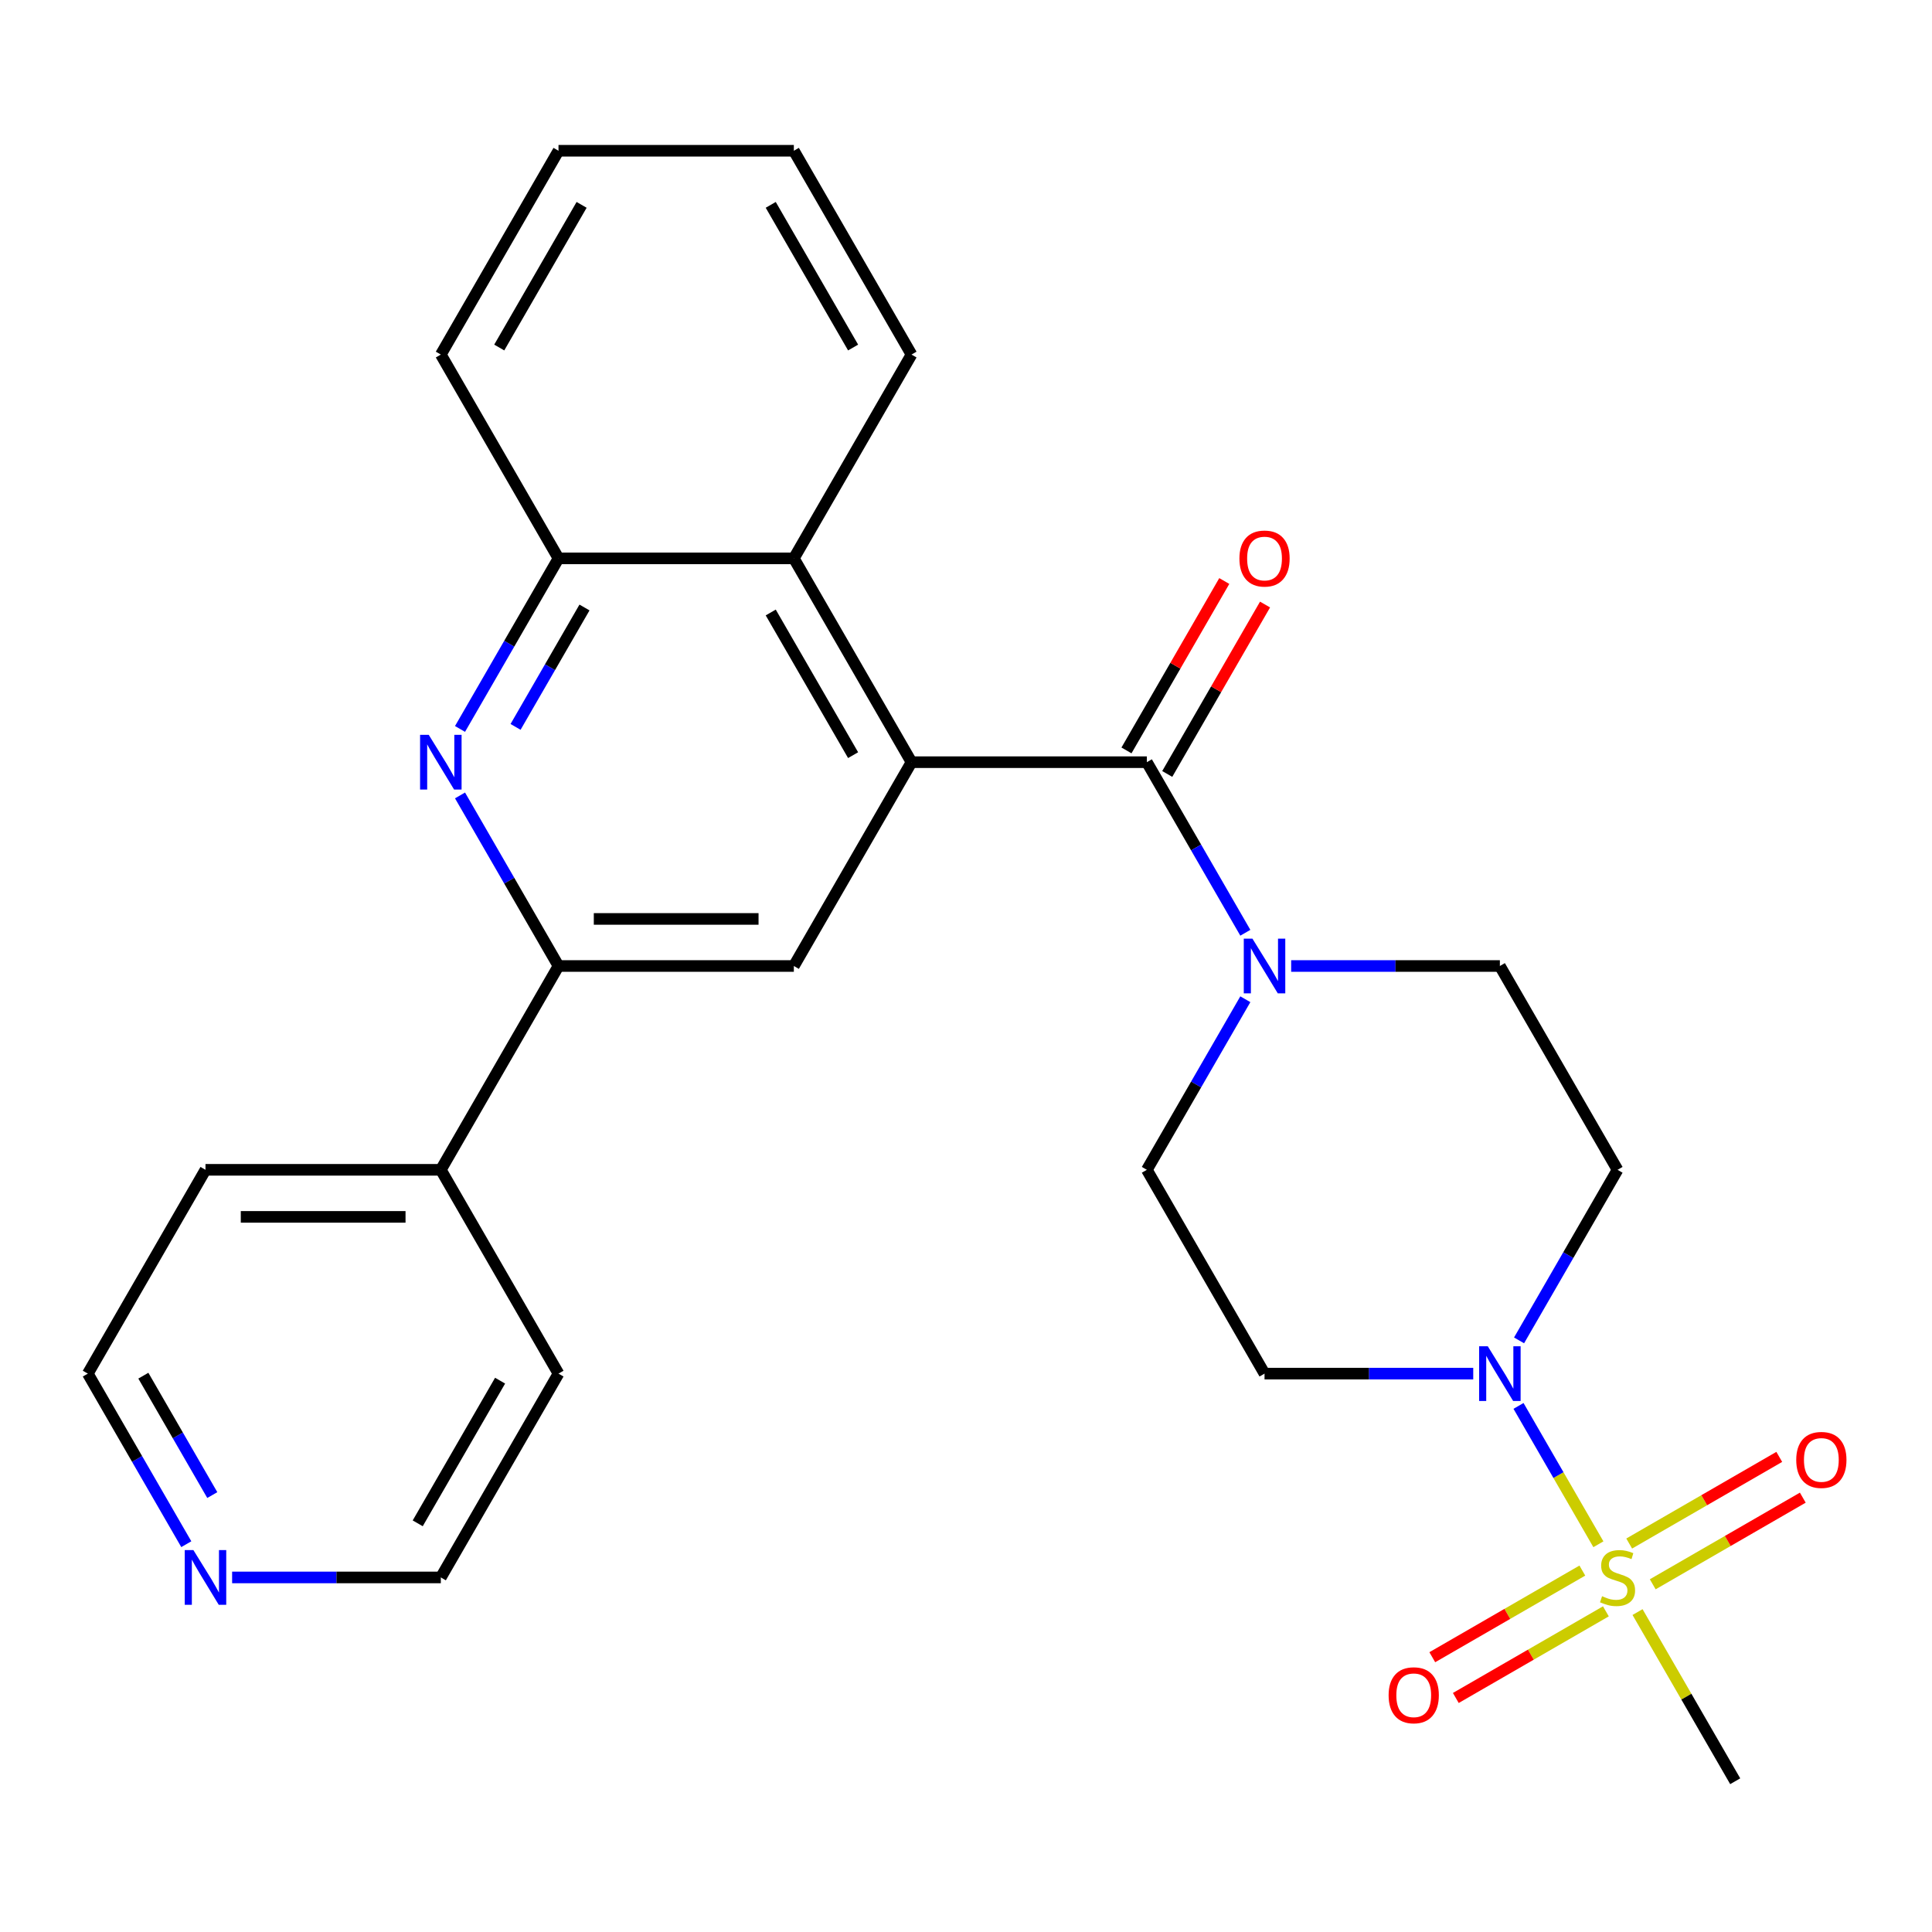 <?xml version='1.0' encoding='iso-8859-1'?>
<svg version='1.1' baseProfile='full'
              xmlns='http://www.w3.org/2000/svg'
                      xmlns:rdkit='http://www.rdkit.org/xml'
                      xmlns:xlink='http://www.w3.org/1999/xlink'
                  xml:space='preserve'
width='1000px' height='1000px' viewBox='0 0 1000 1000'>
<!-- END OF HEADER -->
<rect style='opacity:1.0;fill:#FFFFFF;stroke:none' width='1000' height='1000' x='0' y='0'> </rect>
<path class='bond-2' d='M 827.326,799.313 L 806.652,763.504' style='fill:none;fill-rule:evenodd;stroke:#CCCC00;stroke-width:6px;stroke-linecap:butt;stroke-linejoin:miter;stroke-opacity:1' />
<path class='bond-2' d='M 806.652,763.504 L 785.978,727.695' style='fill:none;fill-rule:evenodd;stroke:#0000FF;stroke-width:6px;stroke-linecap:butt;stroke-linejoin:miter;stroke-opacity:1' />
<path class='bond-11' d='M 855.452,820.027 L 894.288,797.605' style='fill:none;fill-rule:evenodd;stroke:#CCCC00;stroke-width:6px;stroke-linecap:butt;stroke-linejoin:miter;stroke-opacity:1' />
<path class='bond-11' d='M 894.288,797.605 L 933.125,775.183' style='fill:none;fill-rule:evenodd;stroke:#FF0000;stroke-width:6px;stroke-linecap:butt;stroke-linejoin:miter;stroke-opacity:1' />
<path class='bond-11' d='M 843.271,798.929 L 882.107,776.507' style='fill:none;fill-rule:evenodd;stroke:#CCCC00;stroke-width:6px;stroke-linecap:butt;stroke-linejoin:miter;stroke-opacity:1' />
<path class='bond-11' d='M 882.107,776.507 L 920.943,754.085' style='fill:none;fill-rule:evenodd;stroke:#FF0000;stroke-width:6px;stroke-linecap:butt;stroke-linejoin:miter;stroke-opacity:1' />
<path class='bond-12' d='M 819.02,812.93 L 780.184,835.352' style='fill:none;fill-rule:evenodd;stroke:#CCCC00;stroke-width:6px;stroke-linecap:butt;stroke-linejoin:miter;stroke-opacity:1' />
<path class='bond-12' d='M 780.184,835.352 L 741.348,857.774' style='fill:none;fill-rule:evenodd;stroke:#FF0000;stroke-width:6px;stroke-linecap:butt;stroke-linejoin:miter;stroke-opacity:1' />
<path class='bond-12' d='M 831.202,834.028 L 792.366,856.45' style='fill:none;fill-rule:evenodd;stroke:#CCCC00;stroke-width:6px;stroke-linecap:butt;stroke-linejoin:miter;stroke-opacity:1' />
<path class='bond-12' d='M 792.366,856.45 L 753.53,878.872' style='fill:none;fill-rule:evenodd;stroke:#FF0000;stroke-width:6px;stroke-linecap:butt;stroke-linejoin:miter;stroke-opacity:1' />
<path class='bond-18' d='M 847.586,834.404 L 872.864,878.187' style='fill:none;fill-rule:evenodd;stroke:#CCCC00;stroke-width:6px;stroke-linecap:butt;stroke-linejoin:miter;stroke-opacity:1' />
<path class='bond-18' d='M 872.864,878.187 L 898.143,921.971' style='fill:none;fill-rule:evenodd;stroke:#000000;stroke-width:6px;stroke-linecap:butt;stroke-linejoin:miter;stroke-opacity:1' />
<path class='bond-0' d='M 471.799,394.507 L 593.611,394.507' style='fill:none;fill-rule:evenodd;stroke:#000000;stroke-width:6px;stroke-linecap:butt;stroke-linejoin:miter;stroke-opacity:1' />
<path class='bond-6' d='M 471.799,394.507 L 410.892,500' style='fill:none;fill-rule:evenodd;stroke:#000000;stroke-width:6px;stroke-linecap:butt;stroke-linejoin:miter;stroke-opacity:1' />
<path class='bond-7' d='M 471.799,394.507 L 410.892,289.014' style='fill:none;fill-rule:evenodd;stroke:#000000;stroke-width:6px;stroke-linecap:butt;stroke-linejoin:miter;stroke-opacity:1' />
<path class='bond-7' d='M 441.564,390.865 L 398.93,317.02' style='fill:none;fill-rule:evenodd;stroke:#000000;stroke-width:6px;stroke-linecap:butt;stroke-linejoin:miter;stroke-opacity:1' />
<path class='bond-1' d='M 593.611,394.507 L 619.098,438.651' style='fill:none;fill-rule:evenodd;stroke:#000000;stroke-width:6px;stroke-linecap:butt;stroke-linejoin:miter;stroke-opacity:1' />
<path class='bond-1' d='M 619.098,438.651 L 644.584,482.795' style='fill:none;fill-rule:evenodd;stroke:#0000FF;stroke-width:6px;stroke-linecap:butt;stroke-linejoin:miter;stroke-opacity:1' />
<path class='bond-15' d='M 604.161,400.598 L 629.474,356.754' style='fill:none;fill-rule:evenodd;stroke:#000000;stroke-width:6px;stroke-linecap:butt;stroke-linejoin:miter;stroke-opacity:1' />
<path class='bond-15' d='M 629.474,356.754 L 654.787,312.91' style='fill:none;fill-rule:evenodd;stroke:#FF0000;stroke-width:6px;stroke-linecap:butt;stroke-linejoin:miter;stroke-opacity:1' />
<path class='bond-15' d='M 583.062,388.417 L 608.375,344.573' style='fill:none;fill-rule:evenodd;stroke:#000000;stroke-width:6px;stroke-linecap:butt;stroke-linejoin:miter;stroke-opacity:1' />
<path class='bond-15' d='M 608.375,344.573 L 633.688,300.729' style='fill:none;fill-rule:evenodd;stroke:#FF0000;stroke-width:6px;stroke-linecap:butt;stroke-linejoin:miter;stroke-opacity:1' />
<path class='bond-9' d='M 762.545,710.986 L 708.531,710.986' style='fill:none;fill-rule:evenodd;stroke:#0000FF;stroke-width:6px;stroke-linecap:butt;stroke-linejoin:miter;stroke-opacity:1' />
<path class='bond-9' d='M 708.531,710.986 L 654.518,710.986' style='fill:none;fill-rule:evenodd;stroke:#000000;stroke-width:6px;stroke-linecap:butt;stroke-linejoin:miter;stroke-opacity:1' />
<path class='bond-10' d='M 786.264,693.78 L 811.75,649.637' style='fill:none;fill-rule:evenodd;stroke:#0000FF;stroke-width:6px;stroke-linecap:butt;stroke-linejoin:miter;stroke-opacity:1' />
<path class='bond-10' d='M 811.75,649.637 L 837.236,605.493' style='fill:none;fill-rule:evenodd;stroke:#000000;stroke-width:6px;stroke-linecap:butt;stroke-linejoin:miter;stroke-opacity:1' />
<path class='bond-3' d='M 238.107,377.302 L 263.593,333.158' style='fill:none;fill-rule:evenodd;stroke:#0000FF;stroke-width:6px;stroke-linecap:butt;stroke-linejoin:miter;stroke-opacity:1' />
<path class='bond-3' d='M 263.593,333.158 L 289.08,289.014' style='fill:none;fill-rule:evenodd;stroke:#000000;stroke-width:6px;stroke-linecap:butt;stroke-linejoin:miter;stroke-opacity:1' />
<path class='bond-3' d='M 266.851,376.24 L 284.692,345.339' style='fill:none;fill-rule:evenodd;stroke:#0000FF;stroke-width:6px;stroke-linecap:butt;stroke-linejoin:miter;stroke-opacity:1' />
<path class='bond-3' d='M 284.692,345.339 L 302.532,314.439' style='fill:none;fill-rule:evenodd;stroke:#000000;stroke-width:6px;stroke-linecap:butt;stroke-linejoin:miter;stroke-opacity:1' />
<path class='bond-28' d='M 238.107,411.713 L 263.593,455.856' style='fill:none;fill-rule:evenodd;stroke:#0000FF;stroke-width:6px;stroke-linecap:butt;stroke-linejoin:miter;stroke-opacity:1' />
<path class='bond-28' d='M 263.593,455.856 L 289.08,500' style='fill:none;fill-rule:evenodd;stroke:#000000;stroke-width:6px;stroke-linecap:butt;stroke-linejoin:miter;stroke-opacity:1' />
<path class='bond-4' d='M 668.303,500 L 722.316,500' style='fill:none;fill-rule:evenodd;stroke:#0000FF;stroke-width:6px;stroke-linecap:butt;stroke-linejoin:miter;stroke-opacity:1' />
<path class='bond-4' d='M 722.316,500 L 776.33,500' style='fill:none;fill-rule:evenodd;stroke:#000000;stroke-width:6px;stroke-linecap:butt;stroke-linejoin:miter;stroke-opacity:1' />
<path class='bond-27' d='M 644.584,517.205 L 619.098,561.349' style='fill:none;fill-rule:evenodd;stroke:#0000FF;stroke-width:6px;stroke-linecap:butt;stroke-linejoin:miter;stroke-opacity:1' />
<path class='bond-27' d='M 619.098,561.349 L 593.611,605.493' style='fill:none;fill-rule:evenodd;stroke:#000000;stroke-width:6px;stroke-linecap:butt;stroke-linejoin:miter;stroke-opacity:1' />
<path class='bond-5' d='M 289.08,500 L 410.892,500' style='fill:none;fill-rule:evenodd;stroke:#000000;stroke-width:6px;stroke-linecap:butt;stroke-linejoin:miter;stroke-opacity:1' />
<path class='bond-5' d='M 307.352,475.637 L 392.62,475.637' style='fill:none;fill-rule:evenodd;stroke:#000000;stroke-width:6px;stroke-linecap:butt;stroke-linejoin:miter;stroke-opacity:1' />
<path class='bond-16' d='M 289.08,500 L 228.173,605.493' style='fill:none;fill-rule:evenodd;stroke:#000000;stroke-width:6px;stroke-linecap:butt;stroke-linejoin:miter;stroke-opacity:1' />
<path class='bond-8' d='M 410.892,289.014 L 289.08,289.014' style='fill:none;fill-rule:evenodd;stroke:#000000;stroke-width:6px;stroke-linecap:butt;stroke-linejoin:miter;stroke-opacity:1' />
<path class='bond-19' d='M 410.892,289.014 L 471.799,183.522' style='fill:none;fill-rule:evenodd;stroke:#000000;stroke-width:6px;stroke-linecap:butt;stroke-linejoin:miter;stroke-opacity:1' />
<path class='bond-20' d='M 289.08,289.014 L 228.173,183.522' style='fill:none;fill-rule:evenodd;stroke:#000000;stroke-width:6px;stroke-linecap:butt;stroke-linejoin:miter;stroke-opacity:1' />
<path class='bond-13' d='M 654.518,710.986 L 593.611,605.493' style='fill:none;fill-rule:evenodd;stroke:#000000;stroke-width:6px;stroke-linecap:butt;stroke-linejoin:miter;stroke-opacity:1' />
<path class='bond-14' d='M 837.236,605.493 L 776.33,500' style='fill:none;fill-rule:evenodd;stroke:#000000;stroke-width:6px;stroke-linecap:butt;stroke-linejoin:miter;stroke-opacity:1' />
<path class='bond-23' d='M 228.173,605.493 L 289.08,710.986' style='fill:none;fill-rule:evenodd;stroke:#000000;stroke-width:6px;stroke-linecap:butt;stroke-linejoin:miter;stroke-opacity:1' />
<path class='bond-24' d='M 228.173,605.493 L 106.361,605.493' style='fill:none;fill-rule:evenodd;stroke:#000000;stroke-width:6px;stroke-linecap:butt;stroke-linejoin:miter;stroke-opacity:1' />
<path class='bond-24' d='M 209.902,629.855 L 124.633,629.855' style='fill:none;fill-rule:evenodd;stroke:#000000;stroke-width:6px;stroke-linecap:butt;stroke-linejoin:miter;stroke-opacity:1' />
<path class='bond-17' d='M 96.427,799.273 L 70.941,755.129' style='fill:none;fill-rule:evenodd;stroke:#0000FF;stroke-width:6px;stroke-linecap:butt;stroke-linejoin:miter;stroke-opacity:1' />
<path class='bond-17' d='M 70.941,755.129 L 45.455,710.986' style='fill:none;fill-rule:evenodd;stroke:#000000;stroke-width:6px;stroke-linecap:butt;stroke-linejoin:miter;stroke-opacity:1' />
<path class='bond-17' d='M 109.88,773.849 L 92.04,742.948' style='fill:none;fill-rule:evenodd;stroke:#0000FF;stroke-width:6px;stroke-linecap:butt;stroke-linejoin:miter;stroke-opacity:1' />
<path class='bond-17' d='M 92.04,742.948 L 74.199,712.047' style='fill:none;fill-rule:evenodd;stroke:#000000;stroke-width:6px;stroke-linecap:butt;stroke-linejoin:miter;stroke-opacity:1' />
<path class='bond-30' d='M 120.146,816.478 L 174.16,816.478' style='fill:none;fill-rule:evenodd;stroke:#0000FF;stroke-width:6px;stroke-linecap:butt;stroke-linejoin:miter;stroke-opacity:1' />
<path class='bond-30' d='M 174.16,816.478 L 228.173,816.478' style='fill:none;fill-rule:evenodd;stroke:#000000;stroke-width:6px;stroke-linecap:butt;stroke-linejoin:miter;stroke-opacity:1' />
<path class='bond-25' d='M 471.799,183.522 L 410.892,78.029' style='fill:none;fill-rule:evenodd;stroke:#000000;stroke-width:6px;stroke-linecap:butt;stroke-linejoin:miter;stroke-opacity:1' />
<path class='bond-25' d='M 441.564,179.879 L 398.93,106.034' style='fill:none;fill-rule:evenodd;stroke:#000000;stroke-width:6px;stroke-linecap:butt;stroke-linejoin:miter;stroke-opacity:1' />
<path class='bond-29' d='M 228.173,183.522 L 289.08,78.029' style='fill:none;fill-rule:evenodd;stroke:#000000;stroke-width:6px;stroke-linecap:butt;stroke-linejoin:miter;stroke-opacity:1' />
<path class='bond-29' d='M 258.408,179.879 L 301.042,106.034' style='fill:none;fill-rule:evenodd;stroke:#000000;stroke-width:6px;stroke-linecap:butt;stroke-linejoin:miter;stroke-opacity:1' />
<path class='bond-21' d='M 228.173,816.478 L 289.08,710.986' style='fill:none;fill-rule:evenodd;stroke:#000000;stroke-width:6px;stroke-linecap:butt;stroke-linejoin:miter;stroke-opacity:1' />
<path class='bond-21' d='M 216.211,788.473 L 258.845,714.628' style='fill:none;fill-rule:evenodd;stroke:#000000;stroke-width:6px;stroke-linecap:butt;stroke-linejoin:miter;stroke-opacity:1' />
<path class='bond-22' d='M 45.455,710.986 L 106.361,605.493' style='fill:none;fill-rule:evenodd;stroke:#000000;stroke-width:6px;stroke-linecap:butt;stroke-linejoin:miter;stroke-opacity:1' />
<path class='bond-26' d='M 410.892,78.029 L 289.08,78.029' style='fill:none;fill-rule:evenodd;stroke:#000000;stroke-width:6px;stroke-linecap:butt;stroke-linejoin:miter;stroke-opacity:1' />
<path  class='atom-0' d='M 829.236 826.198
Q 829.556 826.318, 830.876 826.878
Q 832.196 827.438, 833.636 827.798
Q 835.116 828.118, 836.556 828.118
Q 839.236 828.118, 840.796 826.838
Q 842.356 825.518, 842.356 823.238
Q 842.356 821.678, 841.556 820.718
Q 840.796 819.758, 839.596 819.238
Q 838.396 818.718, 836.396 818.118
Q 833.876 817.358, 832.356 816.638
Q 830.876 815.918, 829.796 814.398
Q 828.756 812.878, 828.756 810.318
Q 828.756 806.758, 831.156 804.558
Q 833.596 802.358, 838.396 802.358
Q 841.676 802.358, 845.396 803.918
L 844.476 806.998
Q 841.076 805.598, 838.516 805.598
Q 835.756 805.598, 834.236 806.758
Q 832.716 807.878, 832.756 809.838
Q 832.756 811.358, 833.516 812.278
Q 834.316 813.198, 835.436 813.718
Q 836.596 814.238, 838.516 814.838
Q 841.076 815.638, 842.596 816.438
Q 844.116 817.238, 845.196 818.878
Q 846.316 820.478, 846.316 823.238
Q 846.316 827.158, 843.676 829.278
Q 841.076 831.358, 836.716 831.358
Q 834.196 831.358, 832.276 830.798
Q 830.396 830.278, 828.156 829.358
L 829.236 826.198
' fill='#CCCC00'/>
<path  class='atom-3' d='M 770.07 696.826
L 779.35 711.826
Q 780.27 713.306, 781.75 715.986
Q 783.23 718.666, 783.31 718.826
L 783.31 696.826
L 787.07 696.826
L 787.07 725.146
L 783.19 725.146
L 773.23 708.746
Q 772.07 706.826, 770.83 704.626
Q 769.63 702.426, 769.27 701.746
L 769.27 725.146
L 765.59 725.146
L 765.59 696.826
L 770.07 696.826
' fill='#0000FF'/>
<path  class='atom-4' d='M 221.913 380.347
L 231.193 395.347
Q 232.113 396.827, 233.593 399.507
Q 235.073 402.187, 235.153 402.347
L 235.153 380.347
L 238.913 380.347
L 238.913 408.667
L 235.033 408.667
L 225.073 392.267
Q 223.913 390.347, 222.673 388.147
Q 221.473 385.947, 221.113 385.267
L 221.113 408.667
L 217.433 408.667
L 217.433 380.347
L 221.913 380.347
' fill='#0000FF'/>
<path  class='atom-5' d='M 648.258 485.84
L 657.538 500.84
Q 658.458 502.32, 659.938 505
Q 661.418 507.68, 661.498 507.84
L 661.498 485.84
L 665.258 485.84
L 665.258 514.16
L 661.378 514.16
L 651.418 497.76
Q 650.258 495.84, 649.018 493.64
Q 647.818 491.44, 647.458 490.76
L 647.458 514.16
L 643.778 514.16
L 643.778 485.84
L 648.258 485.84
' fill='#0000FF'/>
<path  class='atom-12' d='M 929.729 755.652
Q 929.729 748.852, 933.089 745.052
Q 936.449 741.252, 942.729 741.252
Q 949.009 741.252, 952.369 745.052
Q 955.729 748.852, 955.729 755.652
Q 955.729 762.532, 952.329 766.452
Q 948.929 770.332, 942.729 770.332
Q 936.489 770.332, 933.089 766.452
Q 929.729 762.572, 929.729 755.652
M 942.729 767.132
Q 947.049 767.132, 949.369 764.252
Q 951.729 761.332, 951.729 755.652
Q 951.729 750.092, 949.369 747.292
Q 947.049 744.452, 942.729 744.452
Q 938.409 744.452, 936.049 747.252
Q 933.729 750.052, 933.729 755.652
Q 933.729 761.372, 936.049 764.252
Q 938.409 767.132, 942.729 767.132
' fill='#FF0000'/>
<path  class='atom-13' d='M 718.744 877.465
Q 718.744 870.665, 722.104 866.865
Q 725.464 863.065, 731.744 863.065
Q 738.024 863.065, 741.384 866.865
Q 744.744 870.665, 744.744 877.465
Q 744.744 884.345, 741.344 888.265
Q 737.944 892.145, 731.744 892.145
Q 725.504 892.145, 722.104 888.265
Q 718.744 884.385, 718.744 877.465
M 731.744 888.945
Q 736.064 888.945, 738.384 886.065
Q 740.744 883.145, 740.744 877.465
Q 740.744 871.905, 738.384 869.105
Q 736.064 866.265, 731.744 866.265
Q 727.424 866.265, 725.064 869.065
Q 722.744 871.865, 722.744 877.465
Q 722.744 883.185, 725.064 886.065
Q 727.424 888.945, 731.744 888.945
' fill='#FF0000'/>
<path  class='atom-16' d='M 641.518 289.094
Q 641.518 282.294, 644.878 278.494
Q 648.238 274.694, 654.518 274.694
Q 660.798 274.694, 664.158 278.494
Q 667.518 282.294, 667.518 289.094
Q 667.518 295.974, 664.118 299.894
Q 660.718 303.774, 654.518 303.774
Q 648.278 303.774, 644.878 299.894
Q 641.518 296.014, 641.518 289.094
M 654.518 300.574
Q 658.838 300.574, 661.158 297.694
Q 663.518 294.774, 663.518 289.094
Q 663.518 283.534, 661.158 280.734
Q 658.838 277.894, 654.518 277.894
Q 650.198 277.894, 647.838 280.694
Q 645.518 283.494, 645.518 289.094
Q 645.518 294.814, 647.838 297.694
Q 650.198 300.574, 654.518 300.574
' fill='#FF0000'/>
<path  class='atom-18' d='M 100.101 802.318
L 109.381 817.318
Q 110.301 818.798, 111.781 821.478
Q 113.261 824.158, 113.341 824.318
L 113.341 802.318
L 117.101 802.318
L 117.101 830.638
L 113.221 830.638
L 103.261 814.238
Q 102.101 812.318, 100.861 810.118
Q 99.661 807.918, 99.301 807.238
L 99.301 830.638
L 95.621 830.638
L 95.621 802.318
L 100.101 802.318
' fill='#0000FF'/>
</svg>
